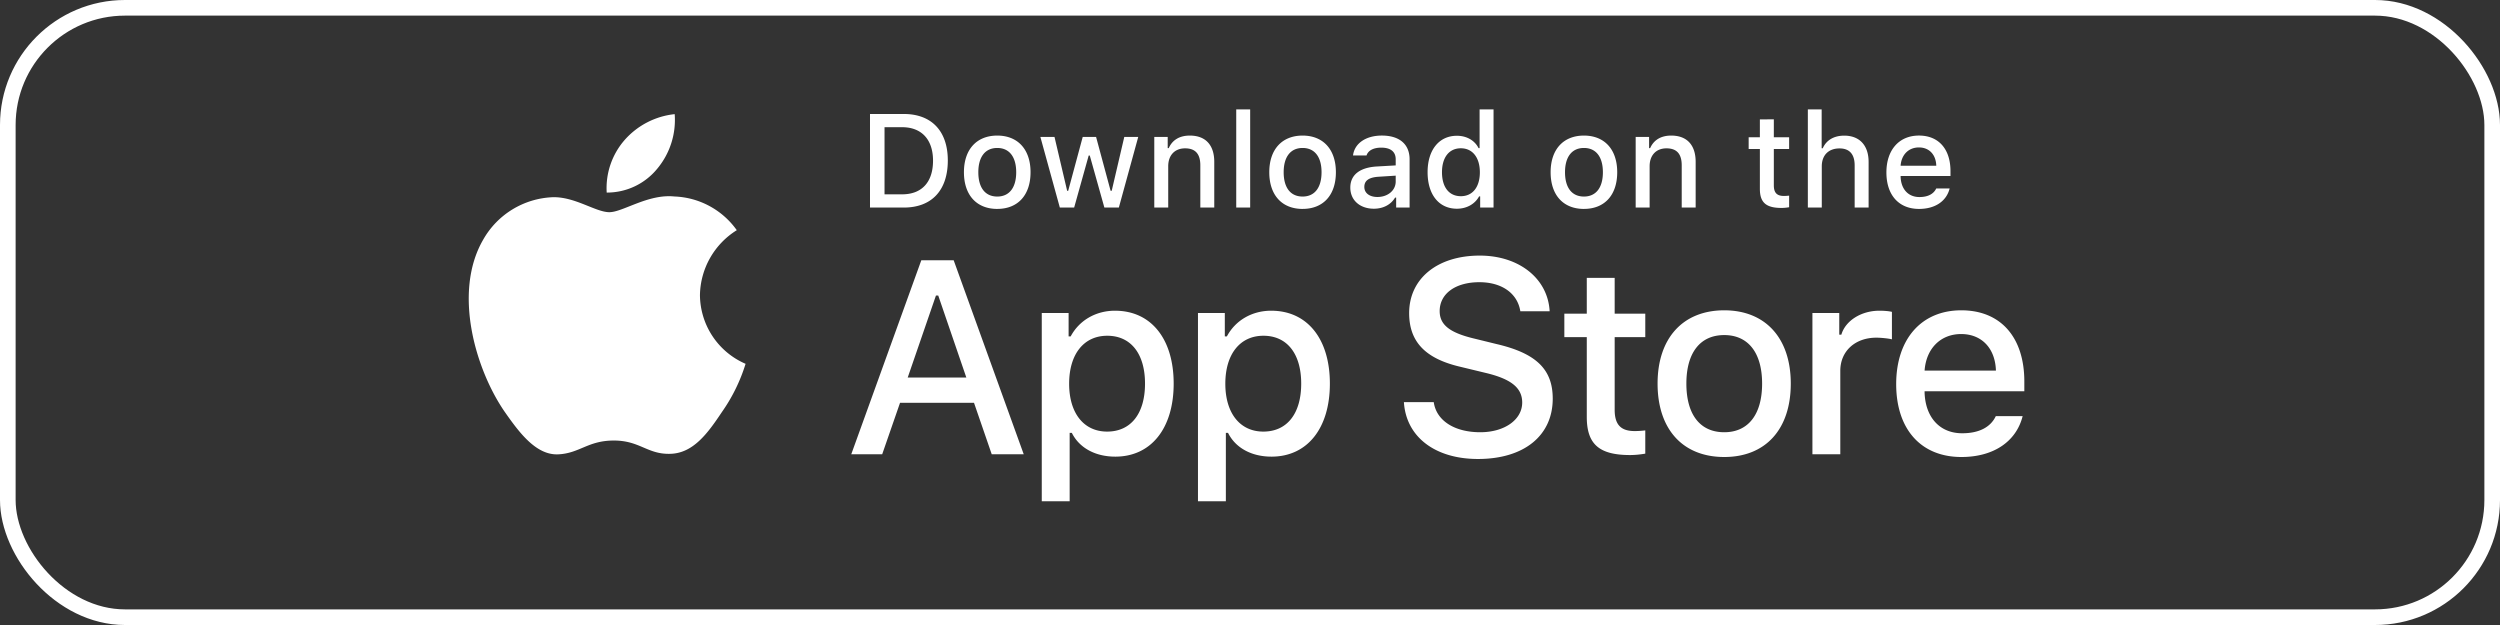 
<svg xmlns="http://www.w3.org/2000/svg" width="160" height="40" fill="none"><rect width="100%" height="100%" fill="#333333" stroke="none"/><path fill="#fff" d="M101.554 17.785v2.29h-1.436v1.503h1.436v5.105c0 1.743.789 2.44 2.772 2.44.349 0 .681-.041.972-.09v-1.487c-.249.025-.407.042-.681.042-.888 0-1.278-.415-1.278-1.361v-4.649h1.959v-1.502h-1.959v-2.291zM110.352 29.248c2.639 0 4.258-1.768 4.258-4.698 0-2.914-1.627-4.69-4.258-4.69-2.64 0-4.267 1.776-4.267 4.69 0 2.93 1.619 4.698 4.267 4.698m0-1.585c-1.553 0-2.424-1.138-2.424-3.113 0-1.96.871-3.105 2.424-3.105 1.543 0 2.423 1.146 2.423 3.105 0 1.967-.88 3.113-2.423 3.113M115.995 29.074h1.784v-5.338c0-1.27.955-2.125 2.308-2.125.315 0 .847.058.996.108v-1.76c-.191-.05-.531-.074-.797-.074-1.179 0-2.183.647-2.44 1.535h-.133v-1.386h-1.718zM125.514 21.379c1.32 0 2.183.921 2.225 2.34h-4.565c.099-1.41 1.021-2.34 2.34-2.34m2.217 5.254c-.332.706-1.071 1.096-2.15 1.096-1.428 0-2.349-1.005-2.407-2.59v-.1h6.383v-.622c0-2.839-1.519-4.557-4.034-4.557-2.549 0-4.167 1.834-4.167 4.723s1.585 4.665 4.175 4.665c2.067 0 3.511-.996 3.918-2.615zM89.85 25.736c.138 2.22 1.988 3.639 4.741 3.639 2.942 0 4.784-1.489 4.784-3.863 0-1.867-1.05-2.9-3.597-3.493l-1.368-.336c-1.617-.378-2.271-.886-2.271-1.772 0-1.119 1.015-1.85 2.538-1.85 1.445 0 2.443.714 2.624 1.858h1.876c-.112-2.09-1.953-3.561-4.474-3.561-2.71 0-4.517 1.47-4.517 3.682 0 1.824 1.024 2.908 3.27 3.433l1.6.387c1.643.387 2.365.955 2.365 1.901 0 1.102-1.135 1.902-2.684 1.902-1.66 0-2.813-.749-2.977-1.928zM71.363 19.885c-1.228 0-2.29.614-2.839 1.643h-.133v-1.494h-1.718V32.08h1.785v-4.375h.14c.474.955 1.495 1.52 2.782 1.52 2.282 0 3.735-1.802 3.735-4.674s-1.453-4.665-3.752-4.665m-.506 7.736c-1.494 0-2.432-1.179-2.432-3.063 0-1.892.938-3.071 2.44-3.071 1.51 0 2.416 1.154 2.416 3.063 0 1.917-.905 3.071-2.424 3.071M81.36 19.885c-1.229 0-2.291.614-2.839 1.643h-.133v-1.494H76.67V32.08h1.785v-4.375h.14c.474.955 1.495 1.52 2.781 1.52 2.283 0 3.736-1.802 3.736-4.674s-1.453-4.665-3.752-4.665m-.507 7.736c-1.494 0-2.432-1.179-2.432-3.063 0-1.892.938-3.071 2.44-3.071 1.512 0 2.416 1.154 2.416 3.063 0 1.917-.904 3.071-2.424 3.071M63.471 29.074h2.048l-4.483-12.415h-2.073L54.48 29.074h1.98l1.143-3.296h4.733zm-3.57-10.161h.146l1.798 5.248h-3.751zM55.68 7.295v5.989h2.162c1.785 0 2.818-1.1 2.818-3.014 0-1.884-1.042-2.975-2.818-2.975zm.93.846h1.128c1.241 0 1.976.789 1.976 2.142 0 1.374-.722 2.154-1.976 2.154H56.61zM63.825 13.37c1.32 0 2.13-.883 2.13-2.348 0-1.457-.814-2.345-2.13-2.345-1.32 0-2.133.888-2.133 2.345 0 1.465.81 2.349 2.133 2.349m0-.792c-.776 0-1.212-.569-1.212-1.556 0-.98.436-1.553 1.212-1.553.772 0 1.212.573 1.212 1.553 0 .983-.44 1.556-1.212 1.556M72.847 8.764h-.893l-.805 3.449h-.07l-.93-3.45h-.855l-.93 3.45h-.066l-.81-3.45h-.904l1.245 4.52h.917l.93-3.328h.07l.934 3.329h.926zM73.874 13.284h.892V10.64c0-.706.42-1.146 1.08-1.146s.975.361.975 1.088v2.702h.892v-2.926c0-1.075-.556-1.681-1.564-1.681-.681 0-1.13.303-1.35.805h-.066v-.718h-.859zM79.119 13.284h.892V7h-.892zM83.367 13.37c1.32 0 2.13-.883 2.13-2.348 0-1.457-.814-2.345-2.13-2.345-1.32 0-2.133.888-2.133 2.345 0 1.465.809 2.349 2.133 2.349m0-.792c-.776 0-1.212-.569-1.212-1.556 0-.98.436-1.553 1.212-1.553.772 0 1.212.573 1.212 1.553 0 .983-.44 1.556-1.212 1.556M88.155 12.607c-.486 0-.838-.236-.838-.643 0-.399.282-.61.904-.652l1.104-.07v.377c0 .56-.498.988-1.17.988m-.228.751c.593 0 1.087-.257 1.357-.71h.07v.636h.86v-3.088c0-.955-.64-1.52-1.773-1.52-1.025 0-1.755.499-1.847 1.275h.864c.1-.32.444-.502.942-.502.61 0 .925.27.925.747v.39l-1.224.07c-1.075.067-1.681.536-1.681 1.35 0 .825.635 1.352 1.507 1.352M93.242 13.358c.622 0 1.15-.294 1.419-.788h.07v.714h.856V7h-.893v2.482h-.066c-.245-.498-.768-.793-1.386-.793-1.142 0-1.876.905-1.876 2.333 0 1.432.726 2.336 1.876 2.336m.253-3.868c.747 0 1.216.594 1.216 1.536 0 .946-.465 1.531-1.216 1.531-.756 0-1.208-.577-1.208-1.535 0-.95.456-1.532 1.208-1.532M101.373 13.37c1.32 0 2.129-.883 2.129-2.348 0-1.457-.813-2.345-2.129-2.345-1.32 0-2.133.888-2.133 2.345 0 1.465.809 2.349 2.133 2.349m0-.792c-.776 0-1.212-.569-1.212-1.556 0-.98.436-1.553 1.212-1.553.772 0 1.212.573 1.212 1.553 0 .983-.44 1.556-1.212 1.556M104.683 13.284h.893V10.64c0-.706.419-1.146 1.079-1.146s.975.361.975 1.088v2.702h.892v-2.926c0-1.075-.556-1.681-1.564-1.681-.681 0-1.129.303-1.349.805h-.067v-.718h-.859zM112.632 7.64v1.145h-.718v.75h.718v2.553c0 .872.394 1.22 1.386 1.22.175 0 .341-.02.486-.045v-.743c-.125.013-.203.02-.34.02-.444 0-.639-.207-.639-.68V9.536h.979v-.751h-.979V7.639zM115.702 13.284h.892v-2.64c0-.685.407-1.145 1.137-1.145.631 0 .967.365.967 1.087v2.698h.893v-2.918c0-1.075-.594-1.685-1.557-1.685-.68 0-1.158.303-1.378.81h-.07V7h-.884zM122.81 9.436c.66 0 1.091.461 1.112 1.17h-2.283c.05-.705.511-1.17 1.171-1.17m1.108 2.627c-.166.353-.535.548-1.075.548-.714 0-1.175-.502-1.204-1.295v-.05h3.192v-.31c0-1.42-.76-2.28-2.017-2.28-1.274 0-2.084.918-2.084 2.362 0 1.445.793 2.333 2.088 2.333 1.034 0 1.756-.498 1.959-1.308zM44.797 18.885a4.99 4.99 0 0 1 2.357-4.153 5.13 5.13 0 0 0-3.991-2.157c-1.68-.176-3.307 1.005-4.163 1.005-.873 0-2.19-.988-3.609-.959a5.36 5.36 0 0 0-4.473 2.728c-1.934 3.349-.491 8.27 1.362 10.977.926 1.325 2.01 2.805 3.427 2.753 1.387-.058 1.905-.885 3.58-.885 1.658 0 2.144.885 3.59.851 1.489-.024 2.427-1.33 3.321-2.669a11 11 0 0 0 1.519-3.092 4.83 4.83 0 0 1-2.92-4.4M42.066 10.795a4.87 4.87 0 0 0 1.114-3.49 4.96 4.96 0 0 0-3.207 1.659 4.68 4.68 0 0 0-1.144 3.361 4.15 4.15 0 0 0 3.237-1.53"/><rect width="159" height="39" x=".5" y=".5" stroke="#fff" rx="7.5"/></svg>